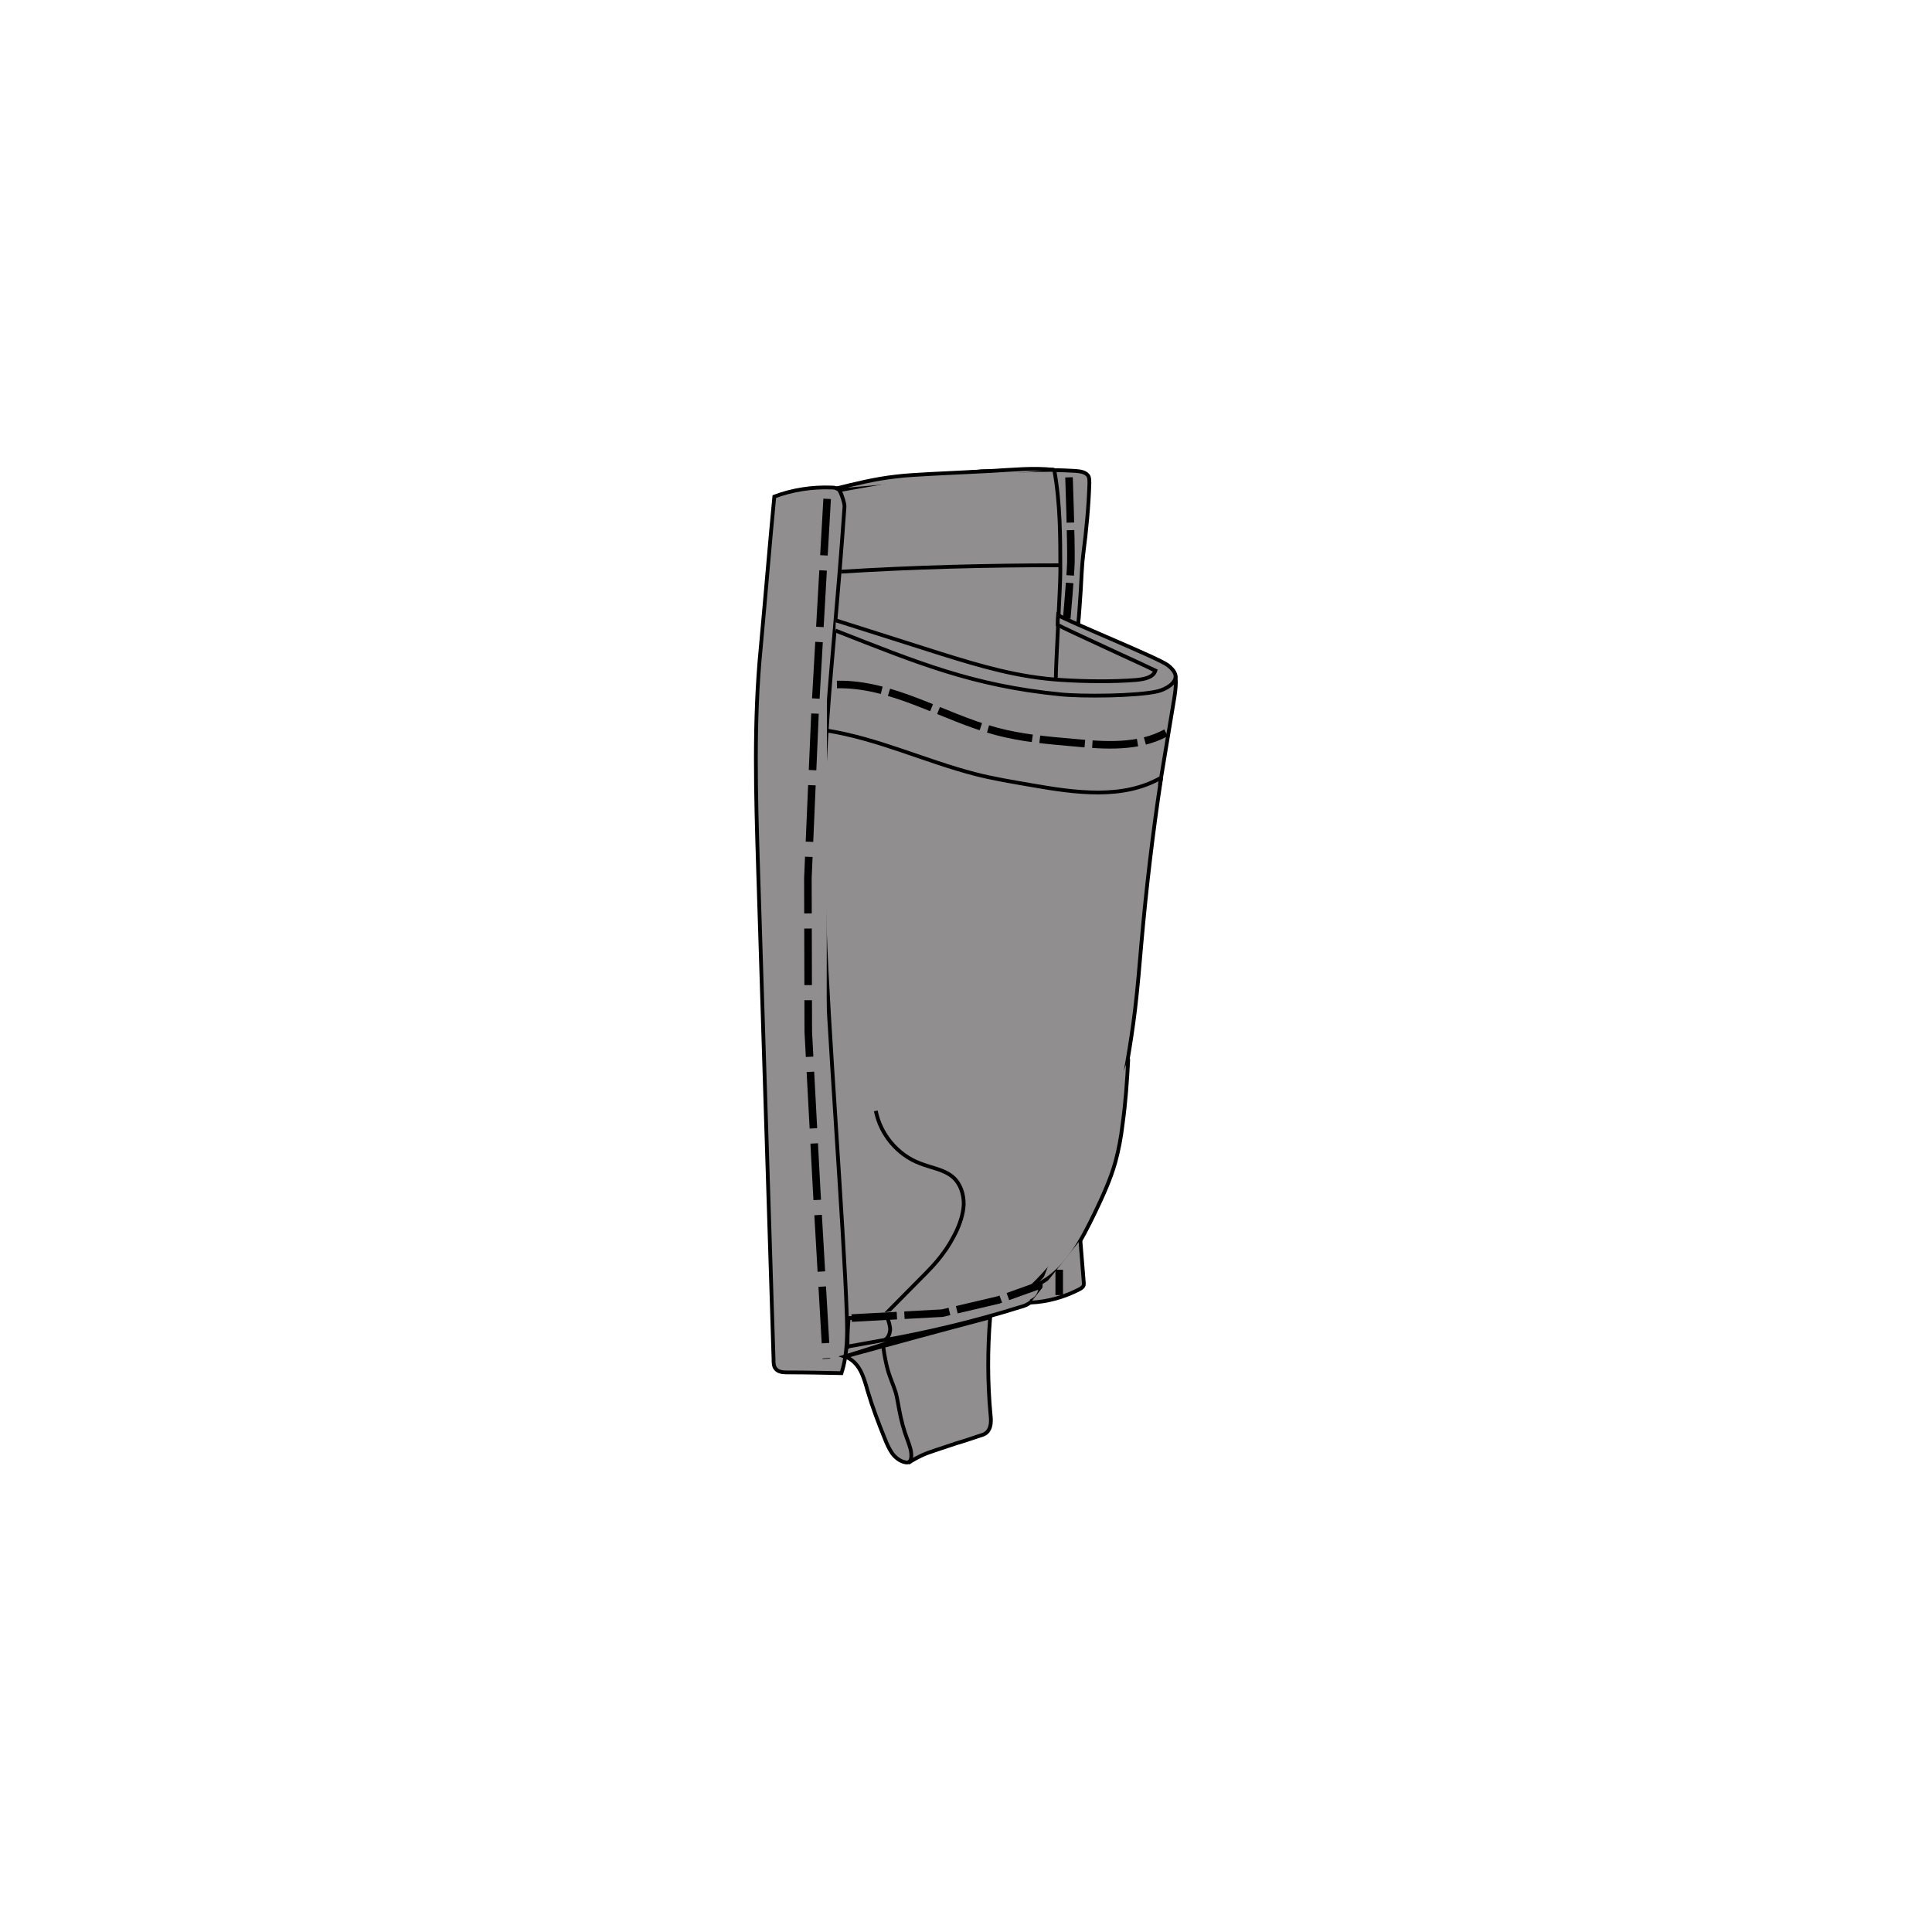 <?xml version="1.0" encoding="utf-8"?>
<!-- Generator: Adobe Illustrator 27.2.0, SVG Export Plug-In . SVG Version: 6.00 Build 0)  -->
<svg version="1.1" xmlns="http://www.w3.org/2000/svg" xmlns:xlink="http://www.w3.org/1999/xlink" x="0px" y="0px"
	 viewBox="0 0 512 512" style="enable-background:new 0 0 512 512;" xml:space="preserve">
<style type="text/css">
	.st0{fill:#908E8F;stroke:#000000;stroke-miterlimit:10;}
	.st1{fill:#908E8F;stroke:#000000;stroke-width:2;stroke-miterlimit:10;stroke-dasharray:15,4,15,4,15,4;}
	.st2{fill:#908E8F;stroke:#000000;stroke-width:2;stroke-miterlimit:10;stroke-dasharray:12,2,12,2,12,2;}
</style>
<g id="Layer_2">
	<polygon class="st0" points="222.4,129.9 239.3,126.9 260.1,124.9 279.2,124.5 284.1,129.5 285.7,165.6 307.7,178.7 307.7,206.1 
		283.3,340.7 223.9,359.5 207.7,194.4 	"/>
</g>
<g id="Layer_1">
	<g>
		<path class="st0" d="M285.7,165.6c0.3-2.4,0.5-6.5,0.7-9c0.2-3.1,0.3-6.8,0.7-9.9c0.8-6.2,1.4-12.4,1.6-18.6c0-0.6,0-1.3-0.2-1.8
			c-0.6-1.2-2.2-1.4-3.5-1.5c-1.9-0.1-3.7-0.2-5.6-0.2c1.6,8.8,1.6,17.9,1.6,26.9c0,4-1.2,24.5-1.2,28.5 M219.1,193.6
			c13.4,2.1,26.1,8.1,39.2,11.5c5,1.3,10.1,2.1,15.2,3c11.5,2,24.1,3.8,34.2-2c1-6.2,2.1-12.5,3.1-18.7c0.4-2.5,1.2-6.3,0.6-8.7"/>
		<path class="st0" d="M205.2,131.6c4.8-1.8,10-2.6,15.2-2.4c0.7,0,1.5,0.1,2,0.7s1.5,3.6,1.4,4.4c-3.5,50.1-6.8,62.1-5.2,112.3
			c0.7,23.1,5.1,79.7,5.8,101.7c0.2,5.3,0.2,10.6-1.4,15.6c-4.8-0.1-9.6-0.2-14.4-0.2c-1.1,0-2.3-0.1-3-0.9
			c-0.6-0.7-0.6-1.6-0.6-2.5c-1.4-43.4-2.7-86.7-4.1-130.1c-0.6-19.5-1.2-39.1,0.7-58.5C202.9,157.6,204.1,142.9,205.2,131.6
			L205.2,131.6z"/>
		<path class="st1" d="M219.2,132.2l-3.2,56.5l-1.9,44l0.1,40.7l2.2,41.5l2.6,45.2"/>
		<path class="st0" d="M307.7,206.3c-2.2,14.4-3.9,28.9-5.2,43.5c-0.5,5.9-1,11.9-1.7,17.8c-1.1,9.1-2.8,18.2-4.5,27.2
			c-0.9,4.9-1.8,9.8-3.3,14.6c-3.6,11.9-10.4,22.7-19.8,31.8c1.1,0.6,1.2,2.4,0.4,3.4c-0.8,1-2.1,1.5-3.3,1.8
			c-11.8,3.7-23.9,6.6-36.1,8.8c1.1-0.4,1.6-1.6,1.7-2.8c0-1.1-0.4-2.2-0.8-3.4l-10.2,0.3c-0.2,2.2-0.3,4.3-0.3,6.5
			c0,0.5,0,1.1-0.1,1.6c0-0.2-0.1-0.4-0.1-0.5c3.3-0.6,6.7-1.2,10-1.8"/>
		<path class="st0" d="M234.7,348.2c3-3,6-6.1,9-9.1c2.2-2.2,4.4-4.4,6.2-6.9c1.3-1.7,2.4-3.6,3.4-5.6c1.1-2.3,2-4.9,2.1-7.5
			c0-2.6-0.8-5.3-2.8-7.1c-2.4-2.1-5.8-2.5-8.8-3.7c-5.9-2.2-10.5-7.7-11.7-13.9 M273.2,344.8c1.1-0.4,1.9-1.3,2.3-2.4
			c0.3-0.8,0.3-1.6,0.3-2.4c-0.8,0.4-1.7,0.8-2.7,1.1 M276.1,339.8c6.8-3.9,10.6-11.3,14-18.3c2.1-4.4,4.2-8.9,5.5-13.6
			c0.9-3.3,1.5-6.6,1.9-10c0.8-5.7,1.2-11.5,1.5-17.3"/>
		<path class="st0" d="M286.3,328.6l0.9,11.1c0,0.4,0.1,0.8-0.1,1.1c-0.2,0.4-0.6,0.6-0.9,0.8c-4,2.1-8.5,3.4-13.1,3.6 M221.5,164.4
			c9.4,3,18.3,5.8,27.7,8.8c10.9,3.4,20.7,6.3,32.1,7c6.2,0.4,13.6,0.5,19.8,0c2-0.2,4.5-0.6,5.1-2.5c-1.8-0.9-24.2-11.1-25.9-12.1
			c0-1,0-1.4,0.1-2.6c2.6,1.7,26.7,11.4,29.1,13.3c0.8,0.6,1.8,1.6,2,2.6c0.4,2.1-2.6,3.8-4.7,4.3c-5.6,1.3-20.2,1.4-25.9,0.8
			c-23.2-2.3-37.8-8.4-59.5-16.9"/>
		<path class="st2" d="M283.3,126.5c0,0,0.6,16.8,0.5,22.5c-0.1,3.7-1.1,14.9-1.1,14.9 M280.7,336.5v6.7 M225.7,349.3l24-1.3
			l14.9-3.5l10.6-3.8 M221.8,181.4c14.8-0.3,28,8.6,42.2,12.4c6.7,1.8,13.6,2.4,20.5,3c8.3,0.8,17.2,1.4,24.5-2.6"/>
		<path class="st0" d="M221.4,129.5c5.3-1.3,10.5-2.6,15.9-3.2c3.1-0.4,6.3-0.5,9.4-0.7c5.4-0.3,10.7-0.5,16.1-0.8
			s11.1-0.9,16.4-0.3 M222.9,151.5c19.3-1.2,38.7-1.7,58-1.7 M234.1,357.1c0.3,2.2,0.7,4.3,1.3,6.4c0.6,1.9,1.4,3.7,2,5.6
			c0.4,1.5,0.6,3,0.9,4.5c0.5,2.7,1.2,5.4,2.2,8c0.5,1.4,1.1,2.9,1,4.4c0,0.6-0.2,1.2-0.7,1.5c-0.3,0.1-0.7,0.1-1,0
			c-1.4-0.3-2.6-1.3-3.4-2.4c-0.8-1.2-1.4-2.5-1.9-3.8c-1.7-4.2-3.3-8.4-4.6-12.8c-0.5-1.8-1-3.6-1.9-5.3s-2.3-3.1-4.1-3.7
			c13.1-3.6,26-7.1,38.5-10.4c-0.7,8.6-0.7,17.2,0.1,25.8c0.2,1.7,0.2,3.6-1,4.7c-0.5,0.5-1.2,0.7-1.9,0.9c-2.1,0.7-4.1,1.4-6.2,2
			l-5.4,1.8c-1.2,0.4-2.4,0.8-3.5,1.3c-1.3,0.6-2.6,1.3-3.8,2.1"/>
	</g>
</g>
</svg>
